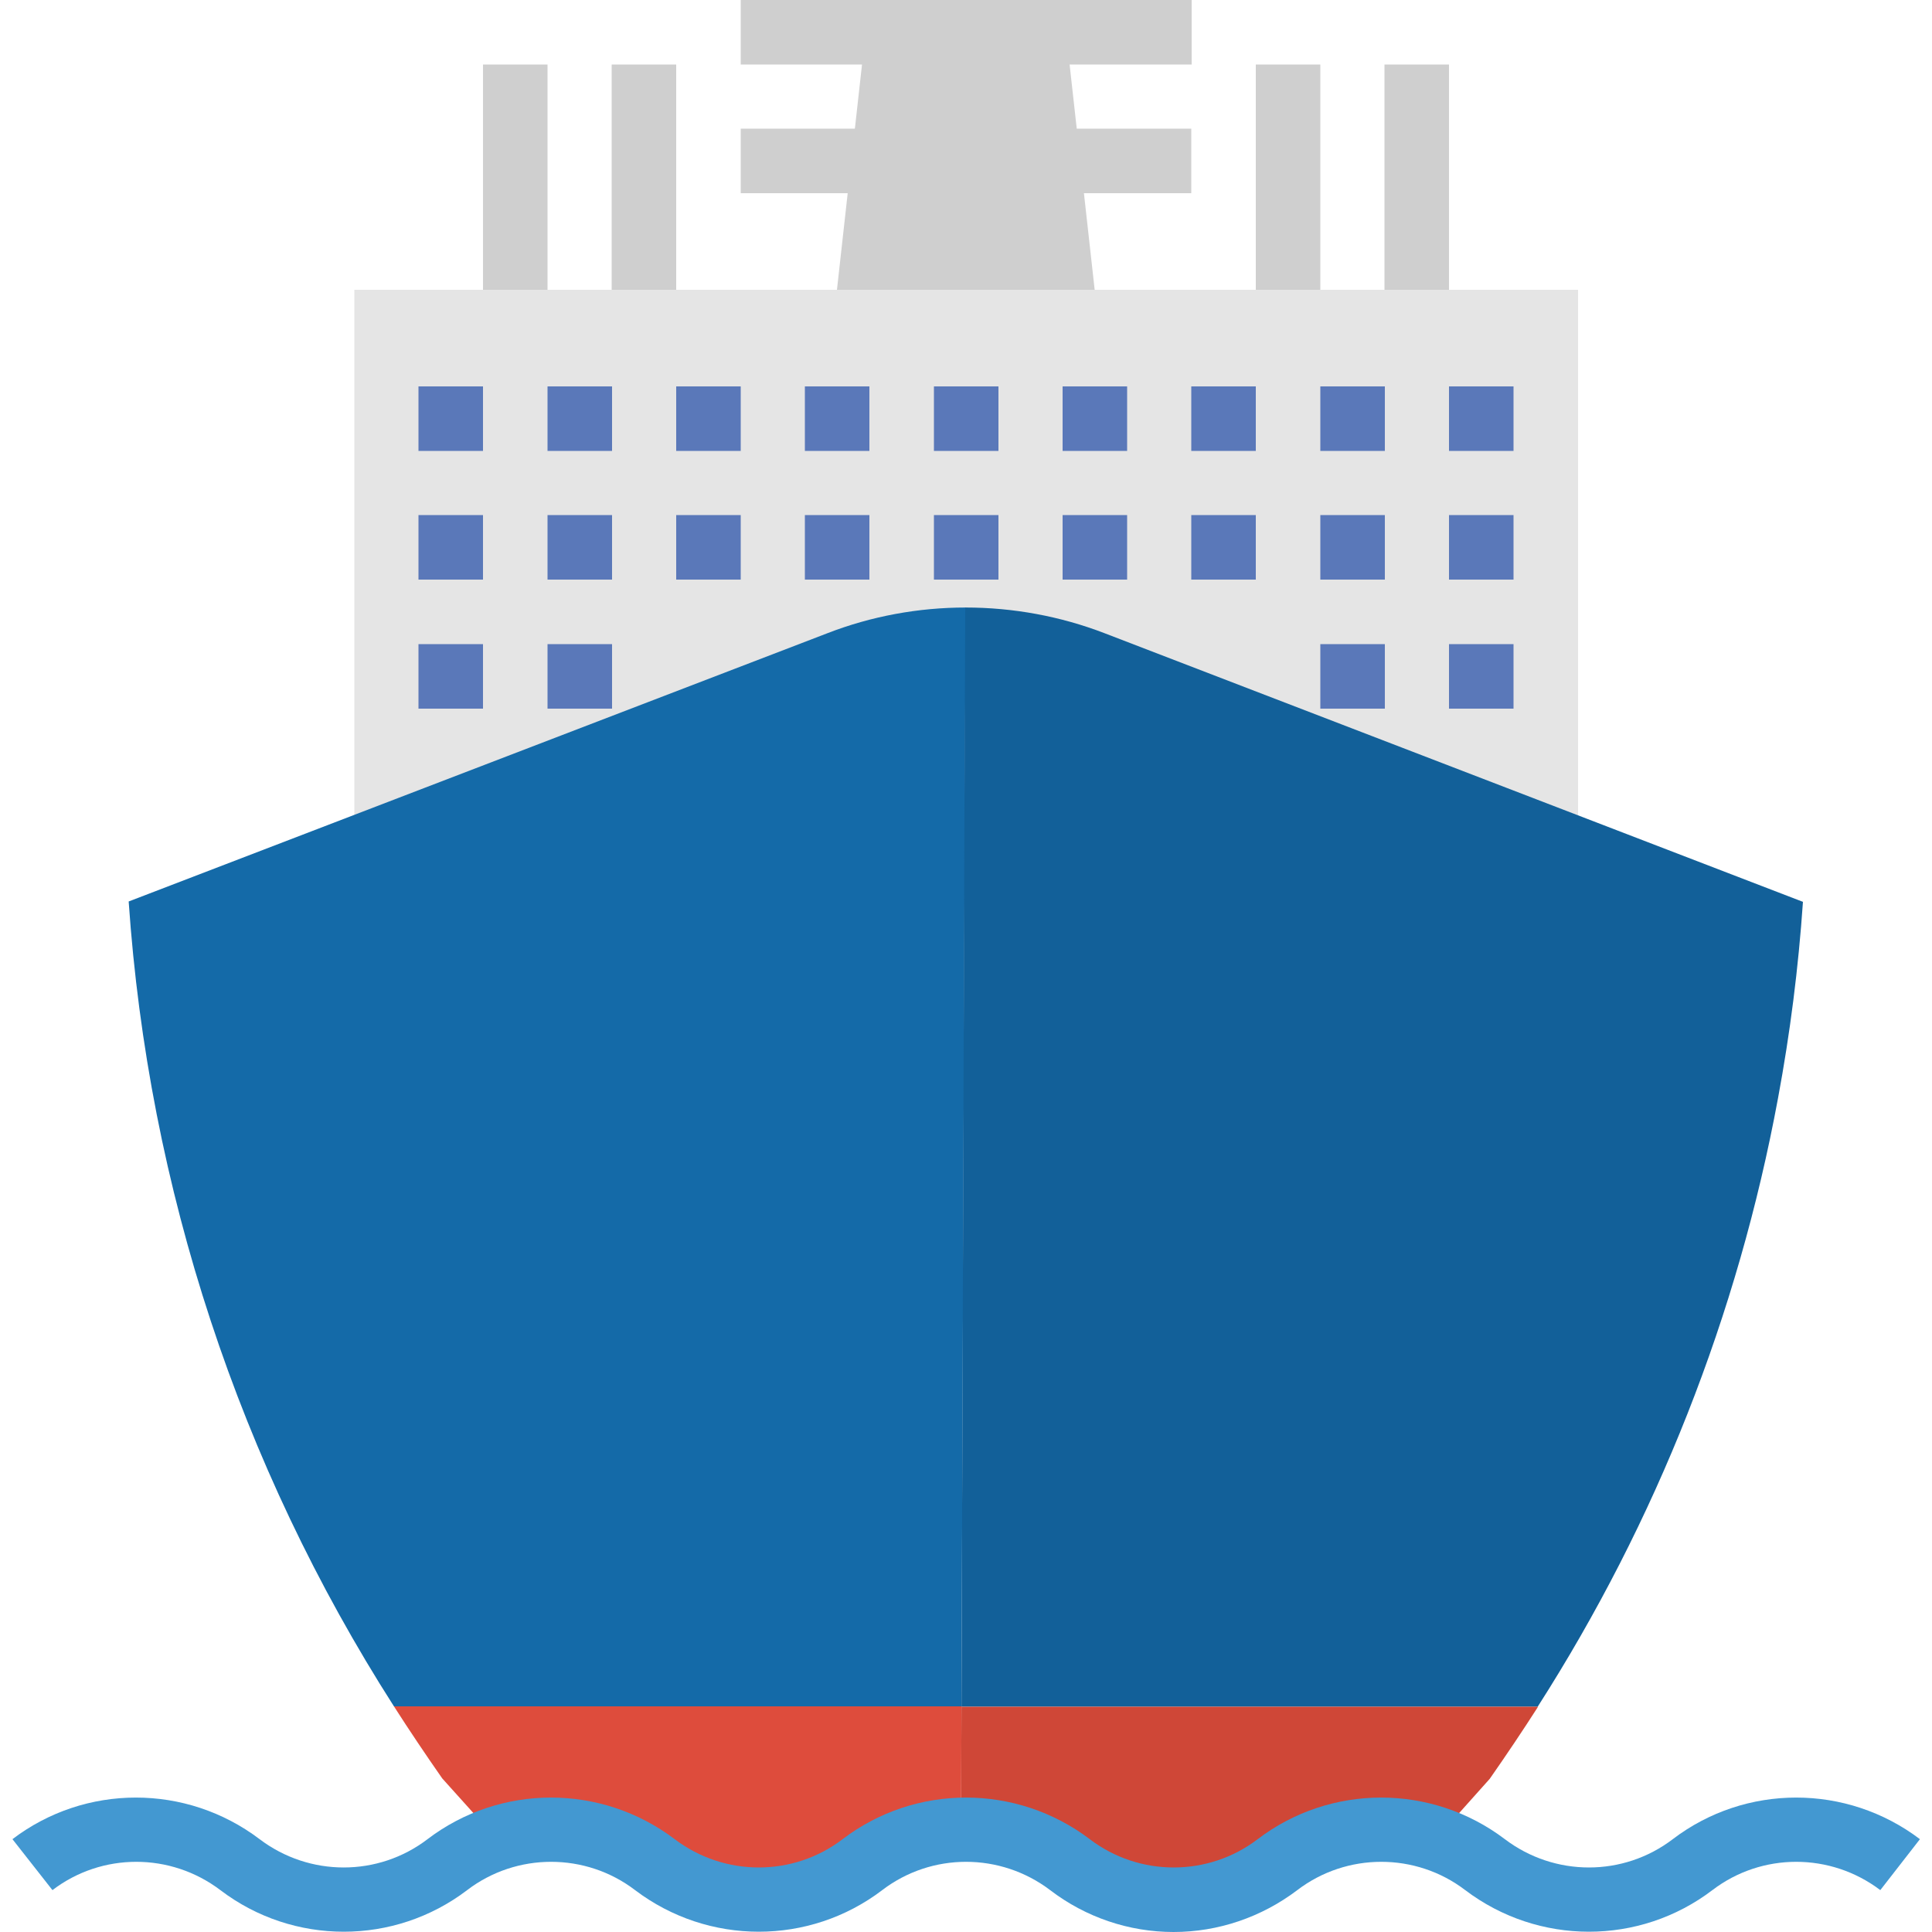 <?xml version="1.0" encoding="utf-8"?>
<svg xmlns="http://www.w3.org/2000/svg" id="_1" style="enable-background:new 0 0 512 512;" version="1.1" viewBox="0 0 512 512" x="0px" y="0px">
<style type="text/css">
	.st0{fill:#E5E5E5;}
	.st1{fill:#CFCFCF;}
	.st2{fill:#5A78B9;}
	.st3{fill:#DE4C3C;}
	.st4{fill:#146AA8;}
	.st5{fill:#126099;}
	.st6{fill:#CF4737;}
	.st7{fill:#4398D1;}
</style>
<path class="st0" d="M93.9,76.8h324.3v170.7H93.9V76.8z"/>
<g>
	<path class="st1" d="M282.5,8.5h-53.1l-7.6,68.3h68.3L282.5,8.5z"/>
	<path class="st1" d="M196.3,0h119.5v17.1H196.3V0z"/>
</g>
<path class="st2" d="M247.5,102.4h17.1v17.1h-17.1V102.4z M213.3,102.4h17.1v17.1h-17.1V102.4z M179.2,102.4h17.1v17.1h-17.1V102.4z&#xA;	 M145.1,102.4h17.1v17.1h-17.1V102.4z M281.6,102.4h17.1v17.1h-17.1V102.4z M315.7,102.4h17.1v17.1h-17.1V102.4z M349.9,102.4h17.1&#xA;	v17.1h-17.1V102.4z M110.9,102.4H128v17.1h-17.1V102.4z M384,102.4h17.1v17.1H384V102.4z M247.5,136.5h17.1v17.1h-17.1V136.5z&#xA;	 M213.3,136.5h17.1v17.1h-17.1V136.5z M179.2,136.5h17.1v17.1h-17.1V136.5z M145.1,136.5h17.1v17.1h-17.1V136.5z M281.6,136.5h17.1&#xA;	v17.1h-17.1V136.5z M315.7,136.5h17.1v17.1h-17.1V136.5z M349.9,136.5h17.1v17.1h-17.1V136.5z M110.9,136.5H128v17.1h-17.1V136.5z&#xA;	 M384,136.5h17.1v17.1H384V136.5z M145.1,170.7h17.1v17.1h-17.1V170.7z M349.9,170.7h17.1v17.1h-17.1V170.7z M110.9,170.7H128v17.1&#xA;	h-17.1V170.7z M384,170.7h17.1v17.1H384V170.7z"/>
<path class="st1" d="M196.3,34.1h34.1v17.1h-34.1V34.1z M281.6,34.1h34.1v17.1h-34.1V34.1z M162.1,17.1h17.1v59.7h-17.1V17.1z&#xA;	 M332.8,17.1h17.1v59.7h-17.1V17.1z M128,17.1h17.1v59.7H128L128,17.1z M366.9,17.1H384v59.7h-17.1L366.9,17.1z"/>
<path class="st3" d="M173.5,494.2c16.2,12.4,38.8,12.4,55,0c7.6-5.8,16.7-9,26.2-9.2l0.1-32.8H104.4c4.1,6.4,8.4,12.8,12.8,19.1&#xA;	l14.3,15.9C145.8,482.5,161.5,485.1,173.5,494.2z"/>
<path class="st4" d="M255.7,208.8l0.2-47.8c-12.5,0-25,2.3-36.6,6.8L34.1,238.9c5.2,75.9,29.3,149.2,70.3,213.3h150.4L255.7,208.8&#xA;	L255.7,208.8z"/>
<path class="st5" d="M254.8,452.3h152.7c31.5-49.2,53.1-104,63.7-161.3c3.2-17.2,5.4-34.5,6.6-52l-185.1-71.2&#xA;	c-11.7-4.5-24.2-6.8-36.8-6.8h-0.1l-0.2,47.8L254.8,452.3L254.8,452.3z"/>
<path class="st6" d="M407.6,452.3H254.8l-0.1,32.8c10.4-0.4,20.5,2.9,28.8,9.2c16.2,12.4,38.8,12.4,55,0c12-9.1,27.7-11.7,42-6.9&#xA;	l14.3-16C399.2,465.1,403.5,458.7,407.6,452.3L407.6,452.3z"/>
<path class="st7" d="M311,512c-11.8,0-23.3-3.9-32.7-11.1c-13.2-10-31.4-10-44.5,0c-19.3,14.7-46.1,14.7-65.5,0&#xA;	c-13.1-10-31.4-10-44.5,0c-19.3,14.7-46.1,14.7-65.4,0c-13.2-10-31.4-10-44.5,0L3.3,487.4c19.3-14.7,46.1-14.7,65.5,0&#xA;	c13.2,10,31.4,10,44.5,0c19.3-14.7,46.1-14.7,65.5,0c13.2,10,31.4,10,44.5,0c19.3-14.7,46.1-14.7,65.5,0c13.1,10,31.4,10,44.5,0&#xA;	c19.3-14.7,46.1-14.7,65.5,0c13.2,10,31.4,10,44.5,0c19.3-14.7,46.1-14.7,65.5,0l-10.5,13.5c-13.2-10-31.4-10-44.5,0&#xA;	c-19.3,14.7-46.1,14.7-65.5,0c-13.1-10-31.4-10-44.5,0C334.3,508.1,322.8,512,311,512z"/>
</svg>